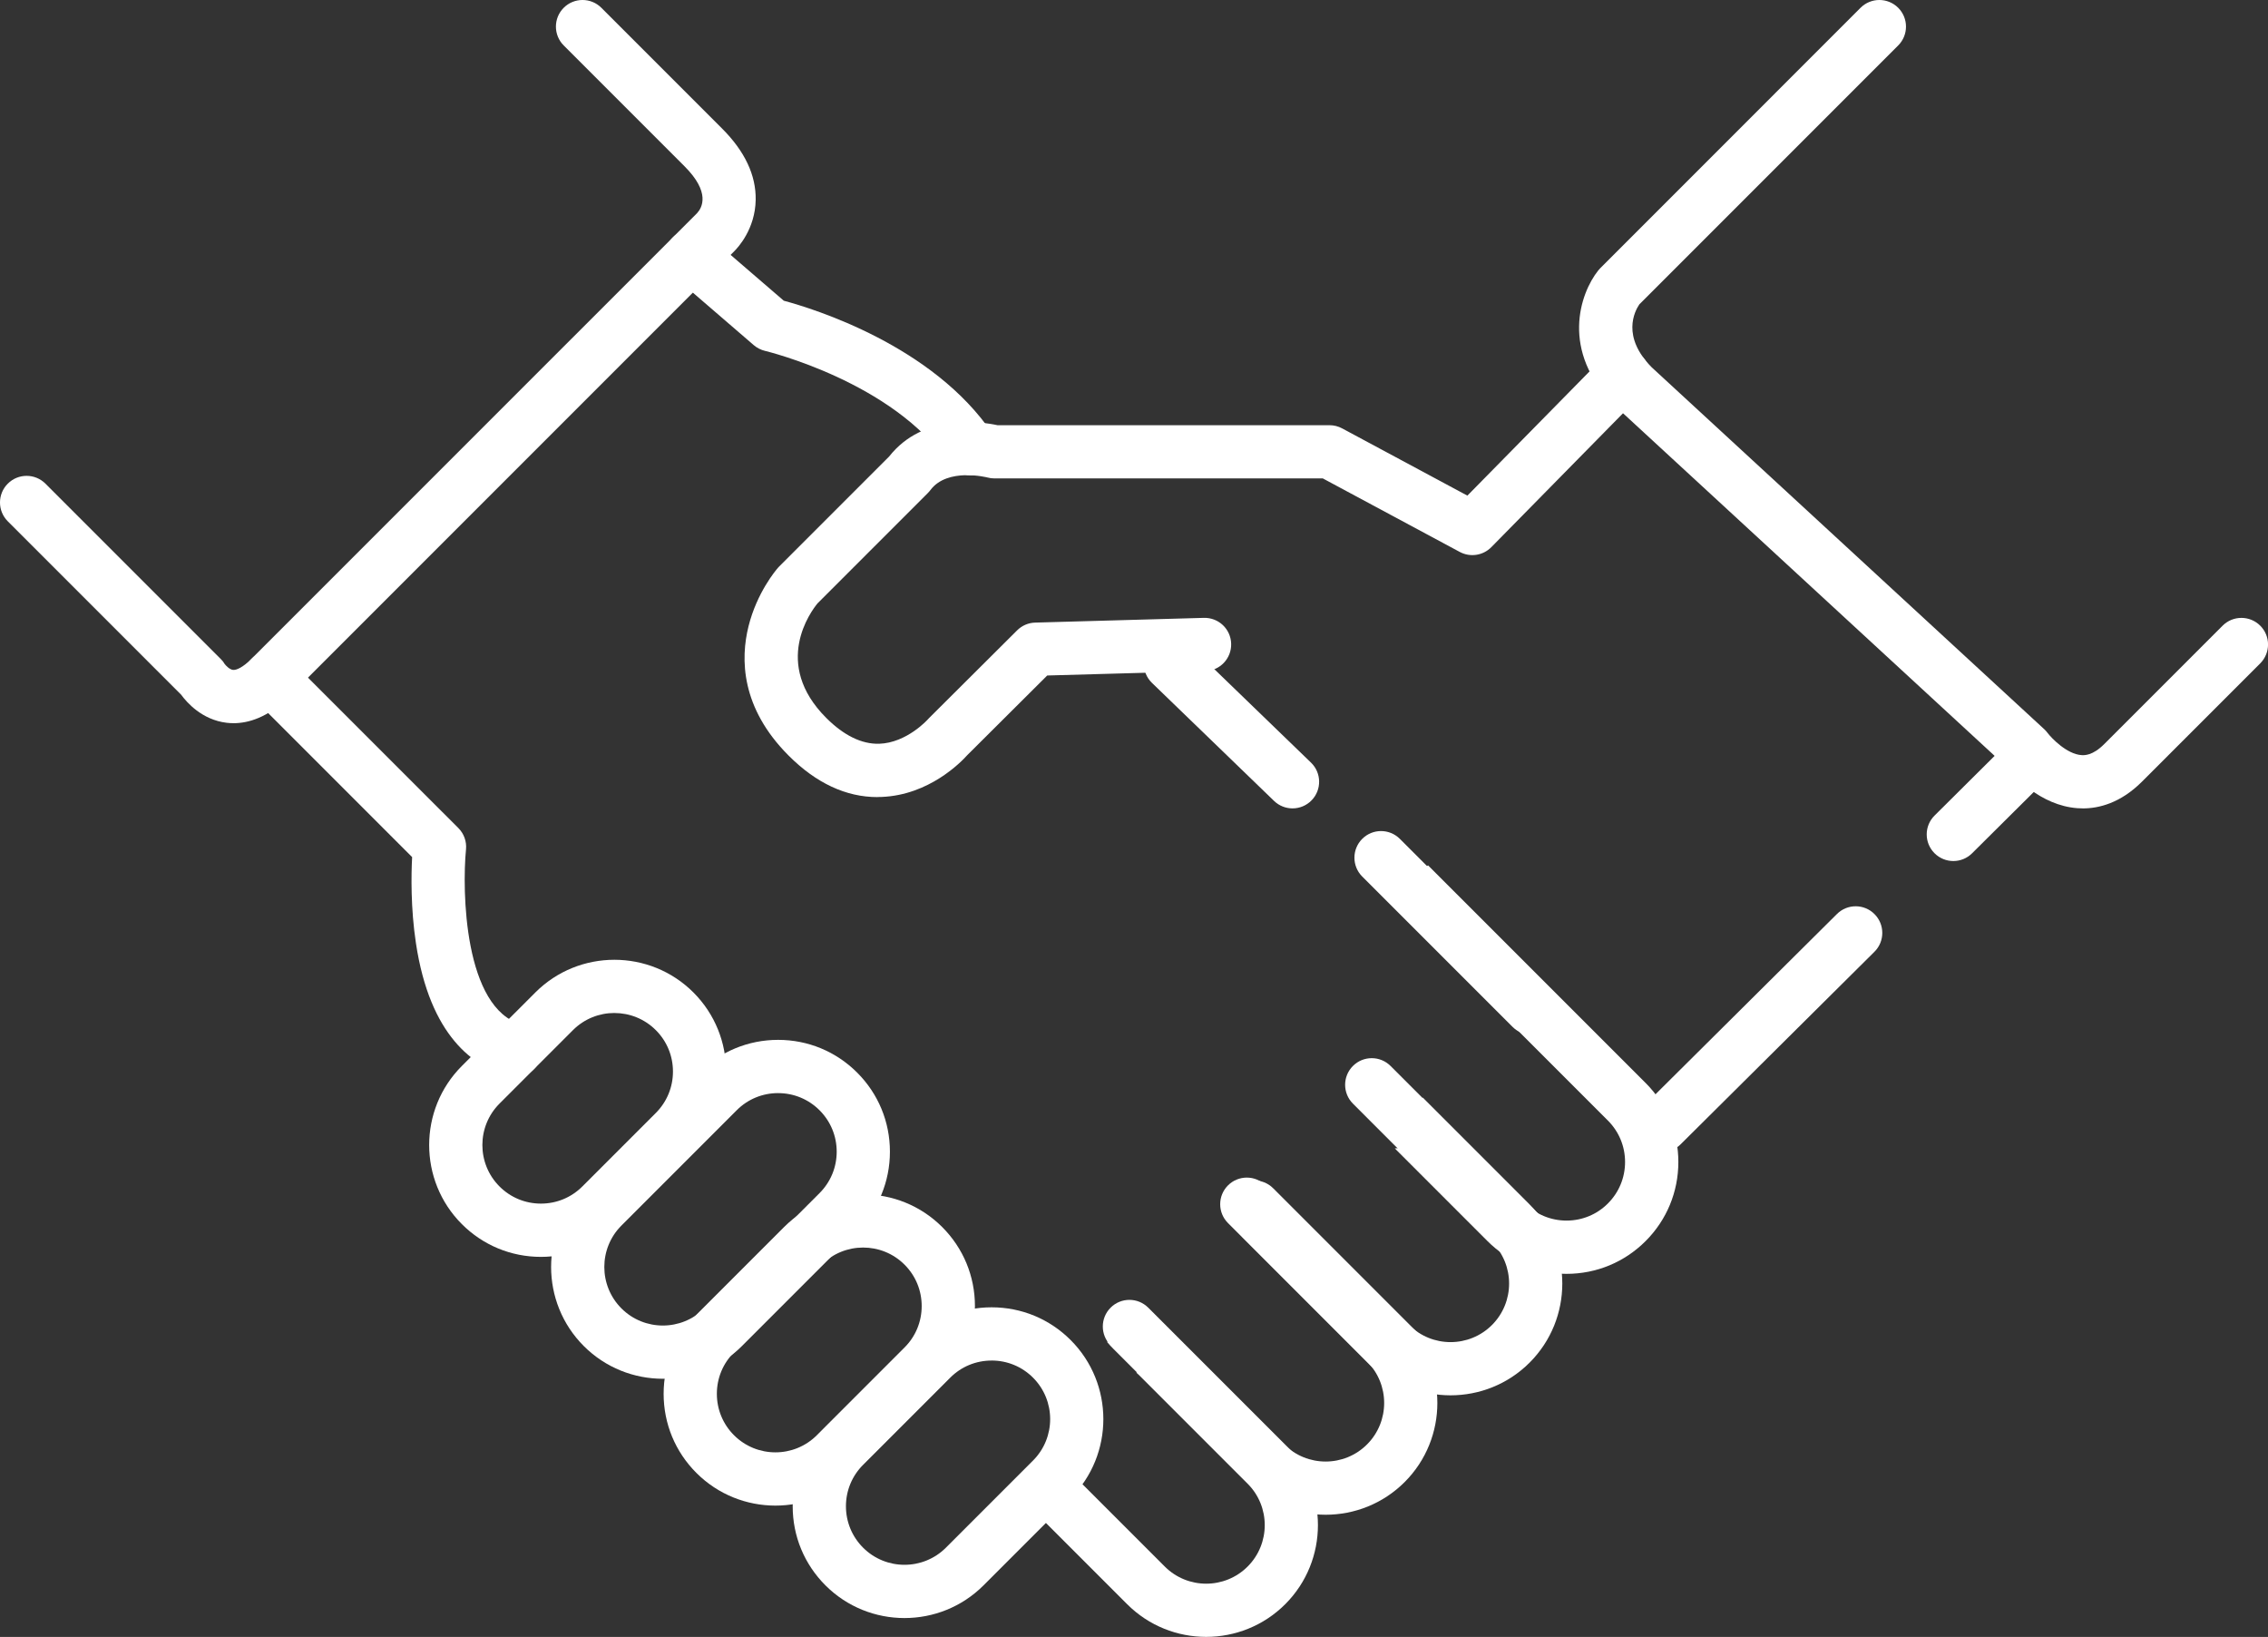 <?xml version="1.0" encoding="UTF-8"?><svg id="Layer_2" xmlns="http://www.w3.org/2000/svg" viewBox="0 0 809.62 584.19"><rect x="0" y="0" width="809.62" height="584.19" fill="#333333" stroke="none"/><defs><style>.cls-1{fill:#fff;stroke-width:0px;}</style></defs><g id="Layer_2-2"><g id="_3"><path class="cls-1" d="m193.09,448.56c-10.66,0-20.68-4.15-28.22-11.69-15.56-15.56-15.56-40.88,0-56.44l26.23-26.23c15.56-15.56,40.88-15.56,56.44,0s15.56,40.88,0,56.44l-26.23,26.23c-7.54,7.54-17.56,11.69-28.22,11.69Zm26.23-87.04c-5.35,0-10.71,2.04-14.78,6.11l-26.23,26.23c-8.15,8.15-8.15,21.42,0,29.57,3.95,3.95,9.2,6.12,14.79,6.12s10.83-2.17,14.78-6.12l26.23-26.23c3.95-3.95,6.12-9.2,6.12-14.78s-2.17-10.84-6.12-14.78c-4.08-4.08-9.43-6.11-14.78-6.11Z"/><path class="cls-1" d="m236.62,492.06c-10.22,0-20.44-3.89-28.22-11.67-15.56-15.56-15.56-40.88,0-56.44l41.15-41.15c7.54-7.54,17.56-11.69,28.22-11.69s20.68,4.15,28.22,11.69c7.54,7.54,11.69,17.56,11.69,28.22s-4.15,20.68-11.69,28.22h0s0,0,0,0l-41.15,41.15c-7.78,7.78-18,11.67-28.22,11.67Zm41.15-101.95c-5.58,0-10.84,2.17-14.78,6.12l-41.15,41.15c-8.15,8.15-8.15,21.42,0,29.57,8.15,8.15,21.42,8.15,29.57,0l41.15-41.15h0c3.95-3.95,6.12-9.2,6.12-14.78s-2.17-10.83-6.12-14.78c-3.95-3.95-9.2-6.12-14.78-6.12Z"/><path class="cls-1" d="m276.81,537.33c-10.22,0-20.44-3.89-28.22-11.67-7.54-7.54-11.69-17.56-11.69-28.22s4.15-20.68,11.69-28.22l31.31-31.31c15.56-15.56,40.88-15.56,56.44,0,7.54,7.54,11.69,17.56,11.69,28.22s-4.15,20.68-11.69,28.22l-31.31,31.31c-7.78,7.78-18,11.67-28.22,11.67Zm31.31-92.1c-5.35,0-10.71,2.04-14.79,6.11l-31.31,31.31c-3.95,3.95-6.12,9.2-6.12,14.78s2.17,10.83,6.12,14.78c8.15,8.15,21.42,8.15,29.57,0l31.31-31.31c3.95-3.95,6.12-9.2,6.12-14.78s-2.17-10.84-6.12-14.78c-4.08-4.08-9.43-6.11-14.78-6.11Zm21.5,42.4h0,0Z"/><path class="cls-1" d="m322.88,577.46c-10.22,0-20.44-3.89-28.22-11.67-7.54-7.54-11.69-17.56-11.69-28.22s4.15-20.68,11.69-28.22l31.1-31.1c7.54-7.54,17.56-11.69,28.22-11.69s20.68,4.15,28.22,11.69c15.56,15.56,15.56,40.88,0,56.44t0,0l-31.1,31.1c-7.78,7.78-18,11.67-28.22,11.67Zm31.1-91.9c-5.58,0-10.84,2.17-14.78,6.12l-31.1,31.1c-3.95,3.95-6.12,9.2-6.12,14.78s2.18,10.83,6.12,14.78c8.15,8.15,21.42,8.15,29.57,0l31.1-31.1c8.15-8.15,8.15-21.42,0-29.57-3.95-3.95-9.2-6.12-14.78-6.12Zm21.5,42.41h0,0Z"/><path class="cls-1" d="m587.42,386.48l-77.64-77.64c-5.34,3.83-10.83,7.32-16.77,10.1l80.98,80.98c3.95,3.95,6.12,9.2,6.12,14.78s-2.17,10.83-6.12,14.79-9.2,6.12-14.78,6.12-10.83-2.17-14.78-6.12h0s-27.48-27.48-27.48-27.48c-4.15,2.11-8.26,4.32-12.48,6.29-2.11.98-4.35,1.52-6.55,1.55l33.08,33.08h0c7.54,7.54,17.56,11.69,28.22,11.69s20.68-4.15,28.22-11.69c7.54-7.54,11.69-17.56,11.69-28.22s-4.15-20.68-11.69-28.22Z"/><path class="cls-1" d="m501.43,472.47l-38.11-38.11c-.78.42-1.59.8-2.46,1.13-3.68,1.38-7.44,2.53-11.19,3.72-1.84.58-3.68,1.16-5.5,1.8-.26.09-.53.19-.79.29l44.62,44.62c8.15,8.15,8.15,21.42,0,29.57s-21.42,8.15-29.57,0l-47.63-47.63c-.28-.28-.53-.58-.79-.88-.04.05-.07.1-.11.14-3.1,3.78-7.12,6.67-11.52,8.76-.92.94-1.86,1.88-2.84,2.78-.11.1-.22.19-.33.28.68.8,1.39,1.59,2.15,2.35l47.63,47.63c7.78,7.78,18,11.67,28.22,11.67s20.44-3.89,28.22-11.67c15.56-15.56,15.56-40.88,0-56.44Z"/><path class="cls-1" d="m458.82,516.08l-38.47-38.47c-.35-.35-.71-.68-1.07-1.02-.46,1.11-1.07,2.16-1.89,3.07-3.03,4.28-7.23,7.58-11.76,10.22.44.37.87.75,1.27,1.16l38.47,38.47c8.15,8.15,8.15,21.42,0,29.57s-21.42,8.15-29.57,0l-33.02-33.02c-3.12,5.67-7.56,10.06-12.99,13.88l32.57,32.57c7.78,7.78,18,11.67,28.22,11.67s20.44-3.89,28.22-11.67c15.56-15.56,15.56-40.88,0-56.44Z"/><path class="cls-1" d="m456.85,536.58c-2.43,0-4.86-.93-6.72-2.78l-53.67-53.67c-3.71-3.71-3.71-9.73,0-13.44,3.71-3.71,9.72-3.71,13.43,0l53.68,53.67c3.71,3.71,3.71,9.73,0,13.44-1.86,1.85-4.29,2.78-6.72,2.78Z"/><path class="cls-1" d="m498.76,492.95c-2.43,0-4.86-.93-6.72-2.78l-53.68-53.68c-3.71-3.71-3.71-9.73,0-13.44,3.71-3.71,9.72-3.71,13.44,0l53.68,53.68c3.71,3.71,3.71,9.73,0,13.44-1.86,1.85-4.29,2.78-6.72,2.78Z"/><path class="cls-1" d="m546.03,429.85l-38.11-38.11c-.78.42-1.59.8-2.46,1.13-3.68,1.38-7.44,2.53-11.19,3.72-1.84.58-3.68,1.16-5.5,1.8-.26.09-.53.19-.79.29l44.62,44.62c8.15,8.15,8.15,21.42,0,29.57s-21.42,8.15-29.57,0l-47.63-47.63c-.28-.28-.53-.58-.79-.88-.04.05-.07.1-.11.14-3.1,3.78-7.12,6.67-11.52,8.76-.92.94-1.86,1.88-2.84,2.78-.11.1-.22.19-.33.28.68.8,1.39,1.59,2.15,2.35l47.63,47.63c7.78,7.78,18,11.67,28.22,11.67s20.44-3.89,28.22-11.67c15.56-15.56,15.56-40.88,0-56.44Z"/><path class="cls-1" d="m501.44,493.96c-2.43,0-4.86-.93-6.72-2.78l-53.67-53.67c-3.71-3.71-3.71-9.73,0-13.44,3.71-3.71,9.72-3.71,13.44,0l53.67,53.67c3.71,3.71,3.71,9.73,0,13.44-1.86,1.85-4.29,2.78-6.72,2.78Z"/><path class="cls-1" d="m543.35,450.32c-2.43,0-4.86-.93-6.72-2.78l-53.67-53.67c-3.71-3.71-3.71-9.73,0-13.44,3.71-3.71,9.72-3.71,13.44,0l53.67,53.67c3.71,3.71,3.71,9.73,0,13.44-1.86,1.85-4.29,2.78-6.72,2.78Z"/><path class="cls-1" d="m546.68,369.27c-2.43,0-4.86-.93-6.72-2.78l-53.68-53.67c-3.71-3.71-3.71-9.73,0-13.44,3.71-3.71,9.72-3.71,13.44,0l53.68,53.67c3.71,3.71,3.71,9.73,0,13.44-1.86,1.85-4.29,2.78-6.72,2.78Z"/><path class="cls-1" d="m83.35,258.09c-.87,0-1.69-.05-2.44-.14-8.82-1.05-14.26-7.29-16.23-10L2.78,186.05c-3.71-3.71-3.71-9.73,0-13.44,3.71-3.71,9.72-3.71,13.44,0l62.51,62.51c.6.6.94.97,1.35,1.69.51.72,1.89,2.15,3.12,2.27,1.17.12,3.5-.87,6.59-3.97L248.69,76.22c.16-.16.06-.08.15-.15,1.84-2,4.81-7.44-4.48-16.72l-43.13-43.13c-3.71-3.71-3.71-9.73,0-13.44,3.71-3.71,9.73-3.71,13.44,0l43.13,43.13c8.08,8.08,12.11,16.63,11.96,25.41-.17,10.4-6.31,17.02-7.67,18.36L103.22,248.56c-7.62,7.62-14.69,9.54-19.87,9.54Z"/><path class="cls-1" d="m183.9,384.34c-.81,0-1.63-.1-2.45-.32-12.27-3.27-27.95-14.15-32.97-47.4-1.9-12.56-1.69-24.45-1.36-30.73l-57.33-57.33c-3.71-3.71-3.71-9.73,0-13.44,3.71-3.71,9.72-3.71,13.43,0l60.4,60.39c2.02,2.02,3.02,4.83,2.73,7.67-1.42,14.44-.81,56.93,19.99,62.48,5.07,1.35,8.08,6.56,6.73,11.63-1.13,4.25-4.97,7.05-9.17,7.05Z"/><path class="cls-1" d="m743.5,288.5c-.67,0-1.31-.03-1.92-.07-13.28-.98-22.73-11.55-25.33-14.79l-139.64-128.71c-.09-.09-.19-.18-.28-.27-19.45-19.45-12.3-39.99-5.8-48.14.22-.28.46-.54.71-.8L664.17,2.78c3.71-3.71,9.72-3.71,13.44,0,3.71,3.71,3.71,9.73,0,13.44l-92.41,92.41c-1.69,2.49-6.42,11.51,4.43,22.47l140.07,129.1c.44.41.84.85,1.2,1.33,1.46,1.92,6.89,7.6,12.14,7.96.97.06,3.92.27,8.14-3.96l42.23-42.23c3.71-3.71,9.72-3.71,13.44,0,3.71,3.71,3.71,9.73,0,13.44l-42.23,42.23c-7.69,7.69-15.43,9.54-21.11,9.54Z"/><path class="cls-1" d="m593.22,411.18c-2.44,0-4.88-.94-6.74-2.81-3.7-3.72-3.68-9.74.05-13.43l69.21-68.74c3.72-3.7,9.74-3.68,13.43.05,3.7,3.72,3.68,9.74-.05,13.43l-69.21,68.74c-1.85,1.84-4.27,2.76-6.69,2.76Z"/><path class="cls-1" d="m697.29,307.29c-2.44,0-4.88-.94-6.74-2.81-3.7-3.72-3.68-9.74.05-13.43l23.98-23.82c3.72-3.7,9.74-3.68,13.43.05,3.7,3.72,3.68,9.74-.05,13.43l-23.98,23.82c-1.85,1.84-4.27,2.76-6.69,2.76Z"/><path class="cls-1" d="m461.4,288.5c-2.38,0-4.76-.89-6.6-2.67l-43.58-42.12c-3.77-3.65-3.87-9.66-.23-13.43,3.65-3.77,9.66-3.88,13.43-.23l43.58,42.12c3.77,3.65,3.88,9.66.23,13.43-1.86,1.93-4.35,2.9-6.83,2.9Z"/><path class="cls-1" d="m313.23,284.47c-11.22,0-21.88-4.97-31.7-14.8-17.11-17.11-17.23-34.56-14.32-46.19,3-12.01,9.75-19.98,10.51-20.85.14-.16.28-.31.43-.46l39.26-39.26c12.24-15.57,33.01-12.38,38.66-11.16h118.54c1.57,0,3.11.39,4.49,1.13l44.72,24,48.86-49.67c3.68-3.74,9.69-3.79,13.43-.11s3.79,9.69.11,13.43l-53.85,54.74c-2.96,3.01-7.55,3.71-11.27,1.71l-48.89-26.24h-117.25c-.85,0-1.7-.11-2.52-.34-.09-.02-14.22-3.62-20.29,4.48-.27.36-.56.7-.88,1.02l-39.42,39.42c-2.33,2.82-16.32,21.49,3.1,40.9,6.31,6.31,12.67,9.38,18.88,9.22,9.88-.31,17.34-8.65,17.41-8.73.16-.19.29-.33.47-.5l31.38-31.25c1.72-1.71,4.02-2.7,6.44-2.76l60.2-1.69c5.28-.14,9.62,3.99,9.76,9.23.15,5.25-3.99,9.62-9.23,9.76l-56.43,1.58-28.49,28.37c-2.25,2.52-13.68,14.32-30.65,14.97-.49.02-.98.03-1.47.03Z"/><path class="cls-1" d="m346.46,169.63c-3.05,0-6.05-1.47-7.89-4.19-19.63-29.15-65-40.1-65.45-40.21-1.49-.35-2.88-1.06-4.04-2.05l-28.43-24.5c-3.98-3.42-4.42-9.42-1-13.4,3.42-3.97,9.42-4.42,13.4-1l26.74,23.04c10.61,2.85,53.29,15.97,74.53,47.5,2.93,4.35,1.78,10.26-2.57,13.19-1.63,1.1-3.47,1.62-5.3,1.62Z"/></g></g></svg>